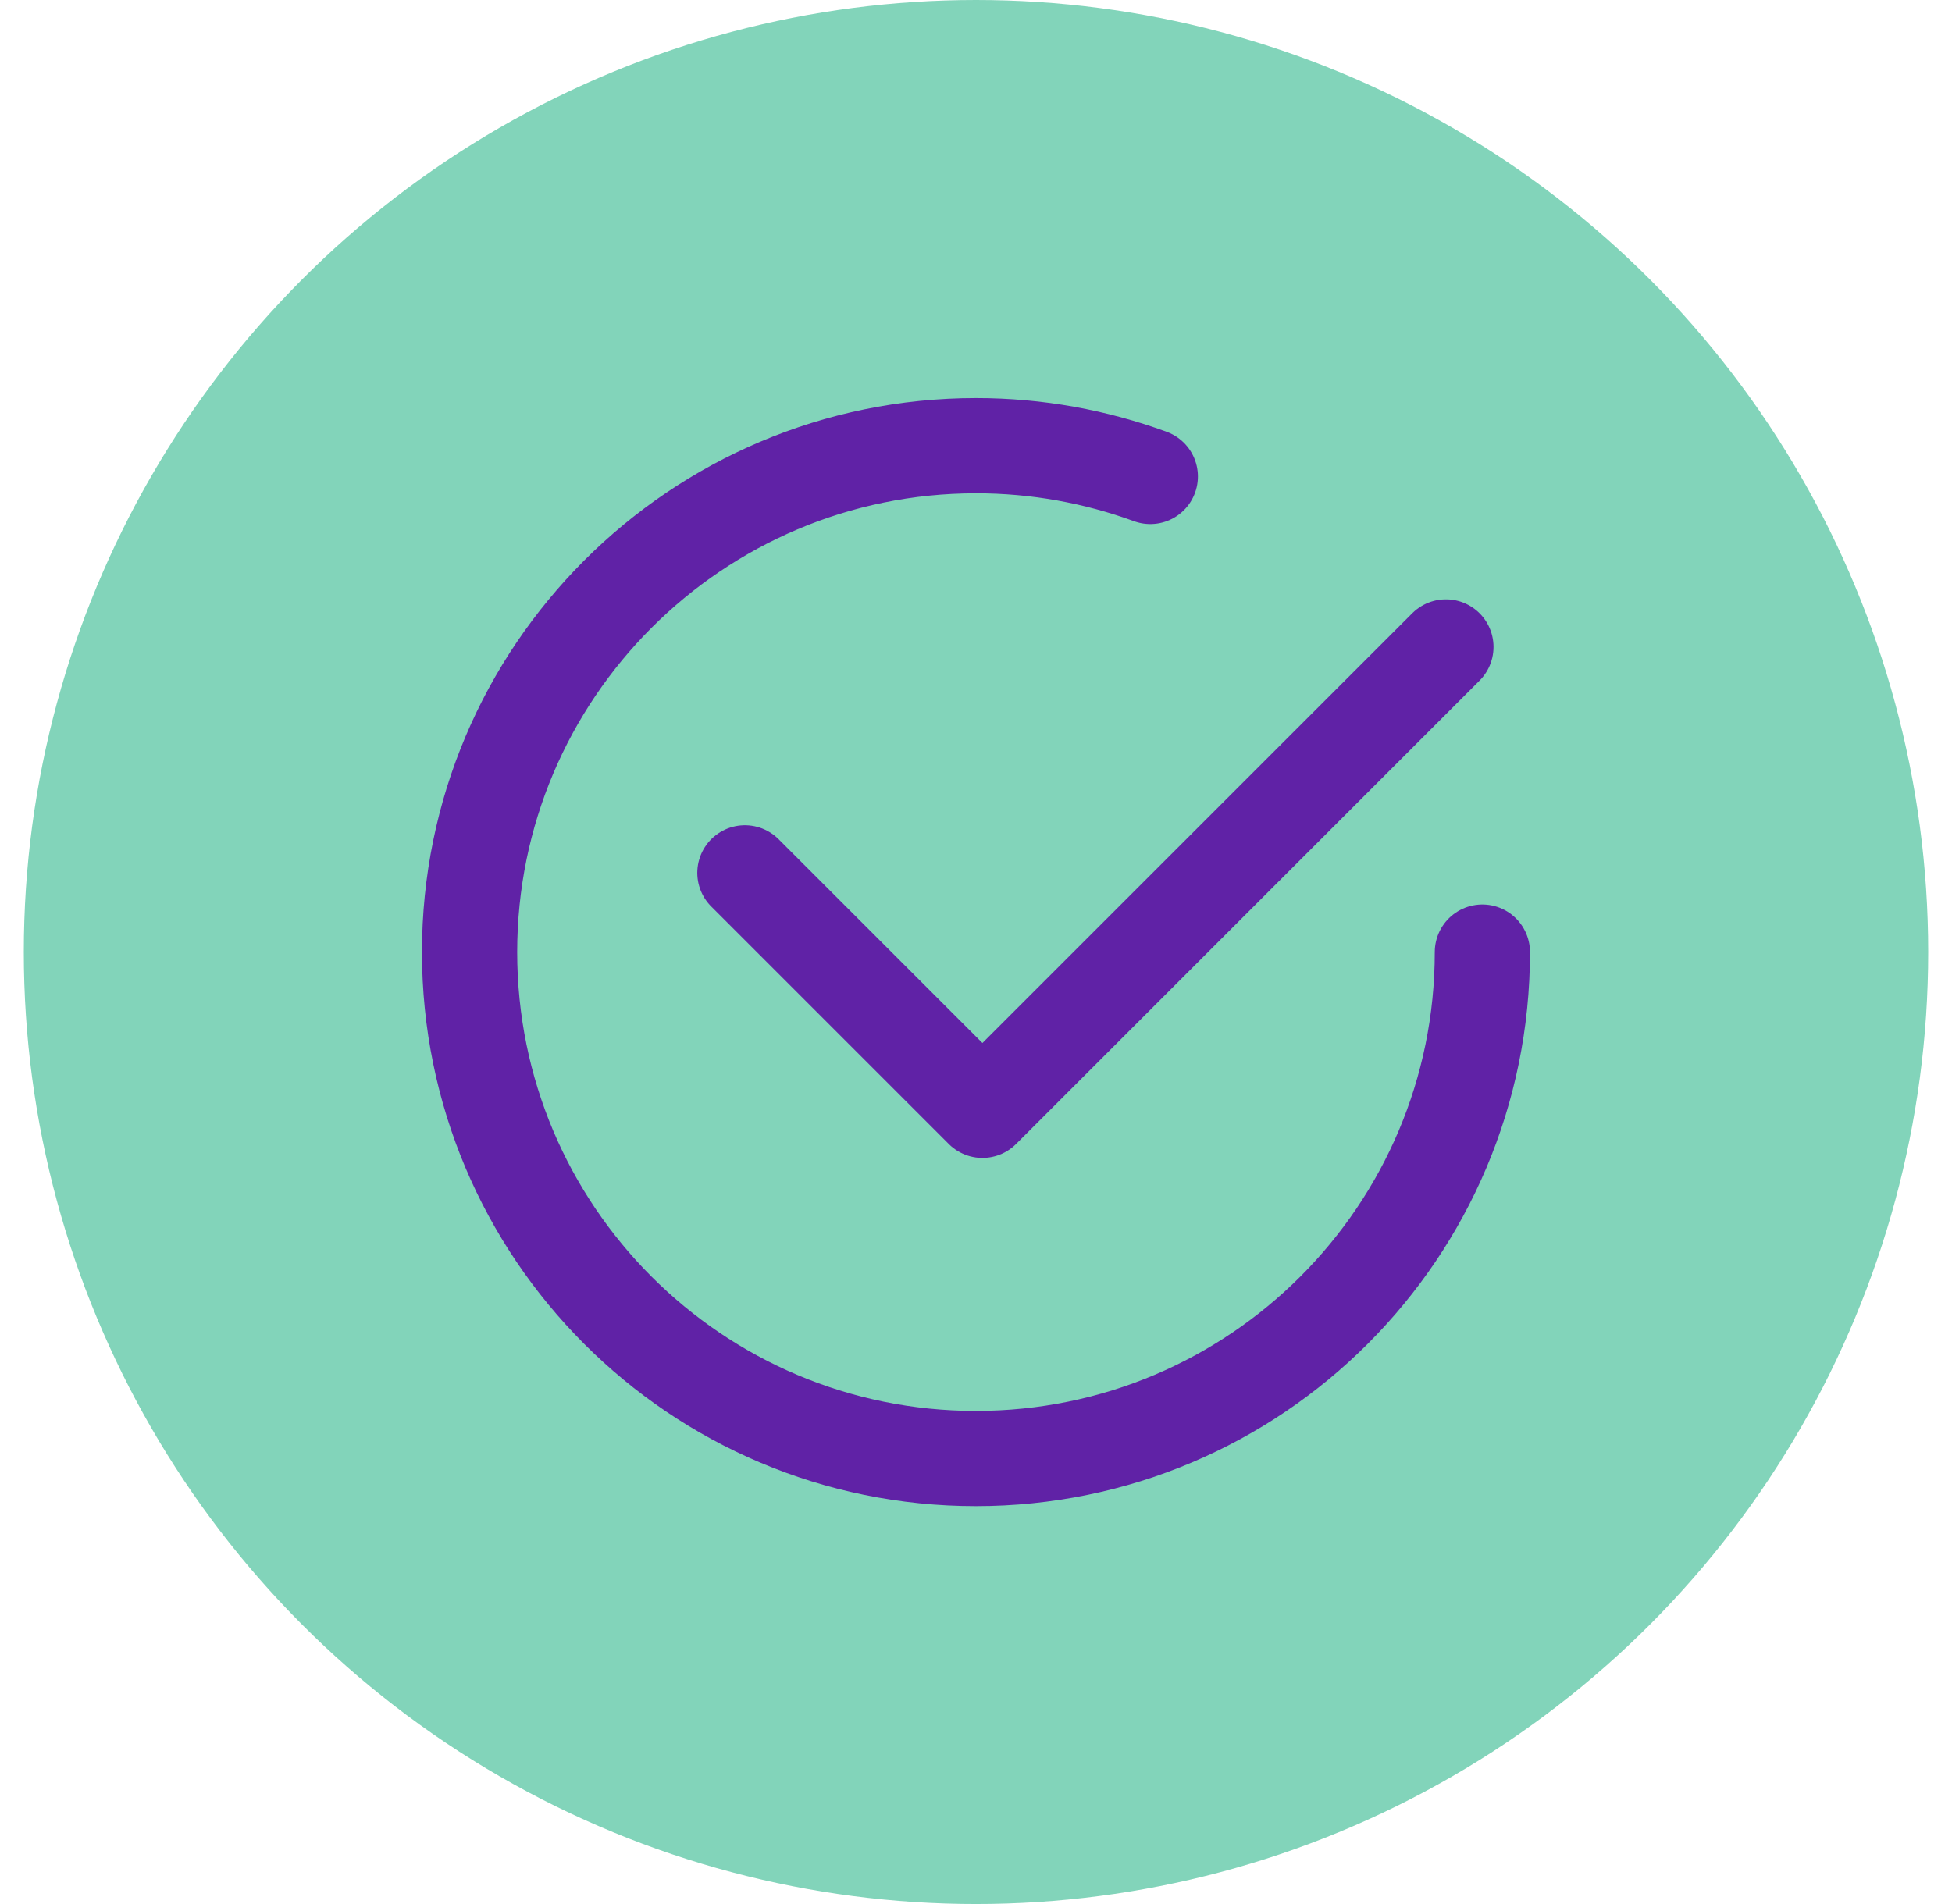 <?xml version="1.0" encoding="UTF-8"?>
<svg xmlns="http://www.w3.org/2000/svg" width="41" height="40" viewBox="0 0 41 40" fill="none">
  <circle cx="20.5" cy="20" r="20" fill="#82D4BA"></circle>
  <path d="M31.136 20.002C31.136 25.876 26.376 30.641 20.497 30.641C14.619 30.641 9.863 25.876 9.863 20.002C9.863 14.128 14.628 9.363 20.502 9.363C21.786 9.363 23.019 9.593 24.161 10.01" stroke="#6022A6" stroke-width="2" stroke-linecap="round" stroke-linejoin="round"></path>
  <path d="M15.646 18.337L20.635 23.326L30.37 13.591" stroke="#6022A6" stroke-width="2" stroke-linecap="round" stroke-linejoin="round"></path>
</svg>
